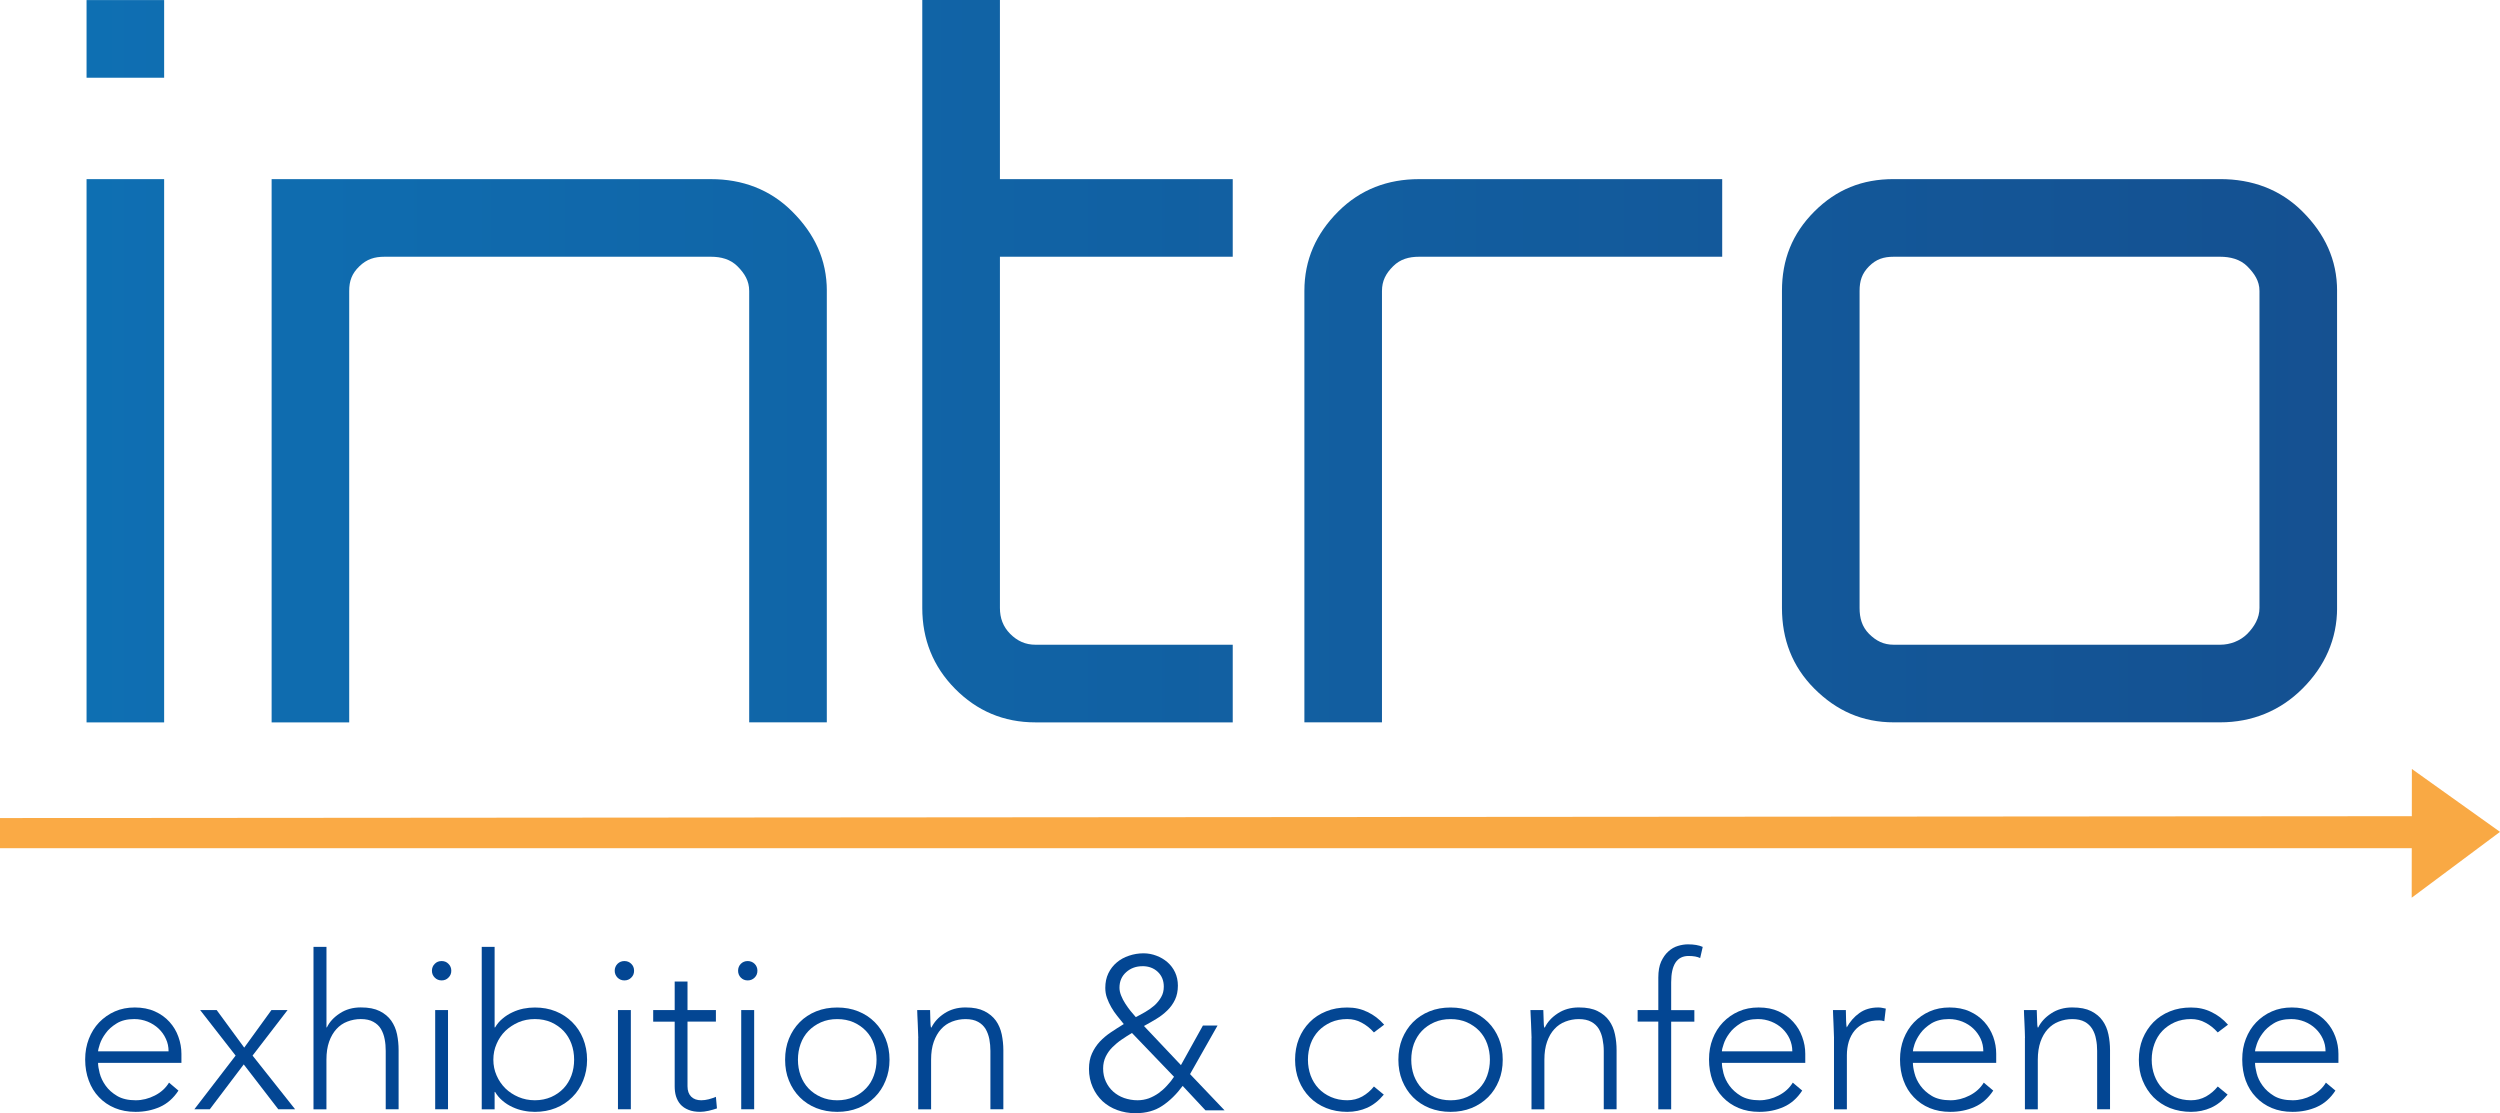 <svg xmlns="http://www.w3.org/2000/svg" xmlns:xlink="http://www.w3.org/1999/xlink" id="Layer_1" data-name="Layer 1" viewBox="0 0 830.39 369.75"><defs><style>      .cls-1 {        fill: #034693;      }      .cls-1, .cls-2, .cls-3, .cls-4, .cls-5, .cls-6, .cls-7, .cls-8, .cls-9 {        stroke-width: 0px;      }      .cls-2 {        fill: url(#linear-gradient);      }      .cls-3 {        fill: url(#linear-gradient-6);      }      .cls-10 {        clip-path: url(#clippath-2);      }      .cls-4 {        fill: url(#linear-gradient-5);      }      .cls-5 {        fill: none;      }      .cls-11 {        clip-path: url(#clippath-1);      }      .cls-12 {        clip-path: url(#clippath-4);      }      .cls-6 {        fill: url(#linear-gradient-2);      }      .cls-7 {        fill: url(#linear-gradient-7);      }      .cls-8 {        fill: url(#linear-gradient-3);      }      .cls-13 {        clip-path: url(#clippath);      }      .cls-14 {        clip-path: url(#clippath-3);      }      .cls-15 {        clip-path: url(#clippath-5);      }      .cls-9 {        fill: url(#linear-gradient-4);      }    </style><clipPath id="clippath"><rect class="cls-5" x="28.75" y="59.5" width="25.77" height="180.44"></rect></clipPath><linearGradient id="linear-gradient" x1="-1302.72" y1="266.22" x2="-1289.13" y2="266.22" gradientTransform="translate(103084.7 -20945.18) scale(79.24)" gradientUnits="userSpaceOnUse"><stop offset="0" stop-color="#0d76ba"></stop><stop offset="1" stop-color="#164a8a"></stop></linearGradient><clipPath id="clippath-1"><rect class="cls-5" x="28.75" y=".02" width="25.77" height="25.79"></rect></clipPath><linearGradient id="linear-gradient-2" y1="264.63" y2="264.63" gradientTransform="translate(103084.7 -20955.24) scale(79.24)" xlink:href="#linear-gradient"></linearGradient><clipPath id="clippath-2"><path class="cls-5" d="m90.22,59.5v180.44h25.77V96.64c0-3.32.89-5.79,3.37-8.18,2.47-2.39,5.02-3.18,8.35-3.18h108.43c3.32,0,6.44.79,8.83,3.18,2.39,2.39,3.88,4.86,3.88,8.18v143.29h25.79V96.64c0-10.38-4.09-19-11.48-26.36-7.37-7.39-16.64-10.78-27.02-10.78H90.22Z"></path></clipPath><linearGradient id="linear-gradient-3" x1="-1302.78" y1="266.16" x2="-1289.18" y2="266.16" gradientTransform="translate(103542.94 -21033.18) scale(79.59)" xlink:href="#linear-gradient"></linearGradient><clipPath id="clippath-3"><path class="cls-5" d="m306.34,0v201.94c0,10.38,3.57,19.42,10.84,26.79,7.29,7.39,16.16,11.21,26.75,11.21h65.53v-25.79h-65.53c-3.32,0-6.02-1.23-8.39-3.61-2.39-2.41-3.41-5.26-3.41-8.6v-116.66h77.34v-25.79h-77.34V0h-25.79Z"></path></clipPath><linearGradient id="linear-gradient-4" x1="-1302.7" y1="265.88" x2="-1289.1" y2="265.88" gradientTransform="translate(103084.81 -20947.64) scale(79.24)" xlink:href="#linear-gradient"></linearGradient><clipPath id="clippath-4"><path class="cls-5" d="m471.35,59.5c-10.39,0-19.48,3.39-26.87,10.78-7.35,7.37-11.22,15.99-11.22,26.36v143.29h25.77V96.64c0-3.32,1.27-5.79,3.68-8.18,2.37-2.39,5.3-3.18,8.64-3.18h100.69v-25.79h-100.69Z"></path></clipPath><linearGradient id="linear-gradient-5" x1="-1302.74" y1="266.18" x2="-1289.15" y2="266.18" gradientTransform="translate(103418.88 -21009.58) scale(79.49)" xlink:href="#linear-gradient"></linearGradient><clipPath id="clippath-5"><path class="cls-5" d="m620.81,210.54c-2.37-2.41-3.14-5.26-3.14-8.6v-105.3c0-3.32.77-5.79,3.14-8.18,2.39-2.39,4.86-3.18,8.2-3.18h108.43c3.3,0,6.62.79,9.01,3.18,2.37,2.39,4.05,4.86,4.05,8.18v105.3c0,3.34-1.68,6.19-4.05,8.6-2.39,2.37-5.71,3.61-9.01,3.61h-108.43c-3.34,0-5.8-1.23-8.2-3.61m8.2-151.05c-10.4,0-19,3.39-26.38,10.78-7.35,7.37-10.74,15.99-10.74,26.36v105.3c0,10.38,3.39,19.42,10.74,26.79,7.39,7.39,15.99,11.21,26.38,11.21h108.43c10.59,0,19.96-3.82,27.35-11.21,7.39-7.37,11.49-16.41,11.49-26.79v-105.3c0-10.38-4.11-19-11.49-26.36-7.39-7.39-16.76-10.78-27.35-10.78h-108.43Z"></path></clipPath><linearGradient id="linear-gradient-6" x1="-1302.72" y1="266.2" x2="-1289.12" y2="266.2" gradientTransform="translate(103244.88 -20975.93) scale(79.36)" xlink:href="#linear-gradient"></linearGradient><linearGradient id="linear-gradient-7" x1="0" y1="276.8" x2="830.39" y2="276.8" gradientUnits="userSpaceOnUse"><stop offset="0" stop-color="#faaa45"></stop><stop offset="1" stop-color="#f9a944"></stop></linearGradient></defs><g class="cls-13"><rect class="cls-2" x="28.75" y="59.5" width="25.77" height="180.44"></rect></g><g class="cls-11"><rect class="cls-6" x="28.75" y=".02" width="25.77" height="25.79"></rect></g><g class="cls-10"><rect class="cls-8" x="90.22" y="59.5" width="184.41" height="180.44"></rect></g><g class="cls-14"><rect class="cls-9" x="306.34" width="103.12" height="239.94"></rect></g><g class="cls-12"><rect class="cls-4" x="433.26" y="59.5" width="138.78" height="180.44"></rect></g><g class="cls-15"><rect class="cls-3" x="591.88" y="59.5" width="184.39" height="180.44"></rect></g><path class="cls-1" d="m59.27,362.25c-1.66,2.53-3.72,4.34-6.15,5.42-2.49,1.1-5.17,1.64-8.1,1.64-2.53,0-4.82-.42-6.87-1.27-2.04-.85-3.82-2.06-5.28-3.61-1.49-1.54-2.6-3.38-3.38-5.5-.79-2.1-1.2-4.46-1.2-7.02s.42-4.76,1.22-6.85c.81-2.1,1.95-3.93,3.43-5.48,1.49-1.52,3.22-2.76,5.21-3.63,2.01-.89,4.22-1.31,6.63-1.31s4.74.42,6.67,1.31c1.95.87,3.55,2.04,4.86,3.49,1.31,1.46,2.3,3.1,2.95,4.96.67,1.85,1,3.74,1,5.63v3.01h-27.69c0,.91.19,2.06.54,3.45.37,1.41,1.02,2.78,1.97,4.11.94,1.33,2.22,2.47,3.84,3.43,1.58.94,3.64,1.43,6.13,1.43,2.22,0,4.34-.54,6.38-1.58,2.04-1.04,3.61-2.47,4.71-4.28l3.12,2.64Zm-3.28-13.06c0-1.47-.27-2.83-.89-4.13-.58-1.29-1.39-2.43-2.43-3.41-1.02-.96-2.24-1.74-3.63-2.31-1.41-.56-2.89-.85-4.45-.85-2.35,0-4.28.48-5.82,1.43-1.56.96-2.8,2.04-3.68,3.3-.91,1.21-1.54,2.43-1.93,3.59-.37,1.16-.58,1.97-.58,2.39h23.41Z"></path><polygon class="cls-1" points="78.26 350.62 66.48 335.5 71.97 335.5 81.12 347.98 90.16 335.5 95.52 335.5 83.89 350.62 98.03 368.46 92.44 368.46 80.96 353.55 69.68 368.46 64.55 368.46 78.26 350.62"></polygon><path class="cls-1" d="m104.14,314.51h4.3v26.75h.14c.85-1.79,2.28-3.36,4.3-4.67,1.97-1.31,4.3-1.97,6.96-1.97s4.67.41,6.29,1.22,2.89,1.87,3.82,3.18c.91,1.31,1.58,2.82,1.93,4.53.35,1.72.52,3.47.52,5.27v19.63h-4.28v-19.4c0-1.33-.1-2.62-.35-3.89-.23-1.25-.66-2.39-1.24-3.39-.6-1-1.43-1.77-2.53-2.37-1.06-.6-2.45-.91-4.17-.91-1.56,0-3.05.29-4.44.83-1.43.54-2.62,1.37-3.64,2.49-1.02,1.12-1.85,2.53-2.43,4.2-.6,1.7-.89,3.68-.89,5.96v16.49h-4.3v-53.94Z"></path><path class="cls-1" d="m143.47,322.44c0-.91.31-1.68.94-2.3.6-.62,1.37-.92,2.28-.92s1.68.31,2.26.92c.64.62.95,1.39.95,2.3s-.31,1.66-.95,2.28c-.58.62-1.37.93-2.26.93s-1.68-.31-2.28-.93c-.64-.62-.94-1.39-.94-2.28m1.08,13.06h4.26v32.94h-4.26v-32.94Z"></path><path class="cls-1" d="m160.01,314.51h4.28v26.75h.16c.67-1.14,1.48-2.12,2.51-2.95.98-.83,2.06-1.52,3.24-2.06,1.16-.56,2.39-.96,3.66-1.23,1.29-.25,2.54-.37,3.8-.37,2.51,0,4.82.41,6.94,1.27,2.12.85,3.93,2.06,5.48,3.61,1.56,1.54,2.76,3.38,3.61,5.48.85,2.14,1.31,4.44,1.31,6.98s-.46,4.84-1.31,6.94c-.85,2.12-2.04,3.95-3.61,5.5-1.54,1.54-3.36,2.76-5.48,3.61-2.12.85-4.44,1.27-6.94,1.27-1.25,0-2.51-.12-3.8-.39-1.27-.25-2.51-.67-3.66-1.21-1.18-.54-2.26-1.23-3.24-2.06-1.02-.85-1.83-1.81-2.51-2.95h-.16v5.77h-4.28v-53.94Zm3.86,37.47c0,1.85.35,3.61,1.08,5.25.7,1.62,1.68,3.05,2.89,4.26,1.25,1.22,2.72,2.18,4.38,2.89,1.66.71,3.47,1.08,5.44,1.08s3.78-.37,5.42-1.08c1.6-.71,2.99-1.68,4.13-2.89,1.14-1.21,2-2.64,2.6-4.26.6-1.64.89-3.39.89-5.25s-.29-3.61-.89-5.26c-.6-1.64-1.47-3.07-2.6-4.28-1.14-1.2-2.53-2.16-4.13-2.89-1.64-.71-3.43-1.06-5.42-1.06s-3.78.35-5.44,1.06c-1.66.73-3.12,1.7-4.38,2.89-1.22,1.21-2.2,2.64-2.89,4.28-.73,1.66-1.08,3.39-1.08,5.26"></path><path class="cls-1" d="m204.18,322.44c0-.91.33-1.68.93-2.3.64-.62,1.39-.92,2.29-.92s1.68.31,2.28.92c.64.62.93,1.39.93,2.3s-.29,1.66-.93,2.28c-.6.62-1.37.93-2.28.93s-1.66-.31-2.29-.93c-.6-.62-.93-1.39-.93-2.28m1.08,13.06h4.28v32.94h-4.28v-32.94Z"></path><path class="cls-1" d="m237.79,339.34h-9.43v21.48c0,1.49.41,2.62,1.21,3.43.81.81,1.93,1.21,3.36,1.21.83,0,1.62-.12,2.47-.33.83-.21,1.64-.5,2.39-.81l.35,3.84c-.81.29-1.74.54-2.76.79-1.06.23-1.99.35-2.78.35-1.54,0-2.85-.21-3.93-.67-1.1-.44-1.99-1.04-2.66-1.81-.66-.75-1.14-1.66-1.47-2.68-.31-1-.44-2.12-.44-3.32v-21.48h-7.14v-3.84h7.14v-9.49h4.26v9.49h9.43v3.84Z"></path><path class="cls-1" d="m245.16,322.44c0-.91.31-1.68.91-2.3.62-.62,1.41-.92,2.28-.92s1.68.31,2.3.92c.62.62.93,1.39.93,2.3s-.31,1.66-.93,2.28c-.62.62-1.39.93-2.3.93s-1.66-.31-2.28-.93c-.6-.62-.91-1.39-.91-2.28m1.04,13.06h4.3v32.94h-4.3v-32.94Z"></path><path class="cls-1" d="m260.78,351.99c0-2.55.41-4.84,1.27-6.98.85-2.1,2.04-3.93,3.57-5.48,1.52-1.54,3.35-2.76,5.48-3.61,2.16-.87,4.49-1.27,7-1.27s4.84.41,6.96,1.27c2.12.85,3.97,2.06,5.5,3.61,1.54,1.54,2.74,3.38,3.59,5.48.87,2.14,1.31,4.44,1.31,6.98s-.44,4.84-1.31,6.94c-.85,2.12-2.04,3.95-3.59,5.5-1.52,1.54-3.38,2.76-5.5,3.61-2.12.85-4.42,1.27-6.96,1.27s-4.84-.42-7-1.27c-2.12-.85-3.95-2.06-5.48-3.61-1.52-1.54-2.72-3.38-3.57-5.5-.87-2.1-1.27-4.44-1.27-6.94m4.26,0c0,1.85.29,3.61.89,5.25.6,1.62,1.46,3.05,2.6,4.26,1.16,1.22,2.54,2.18,4.16,2.89,1.62.71,3.39,1.08,5.4,1.08s3.82-.37,5.44-1.08c1.62-.71,2.99-1.68,4.13-2.89,1.16-1.21,2.03-2.64,2.6-4.26.6-1.64.89-3.39.89-5.25s-.29-3.61-.89-5.26c-.58-1.64-1.45-3.07-2.6-4.28-1.14-1.2-2.51-2.16-4.13-2.89-1.62-.71-3.43-1.06-5.44-1.06s-3.78.35-5.4,1.06c-1.62.73-3.01,1.7-4.16,2.89-1.14,1.21-2.01,2.64-2.6,4.28-.6,1.66-.89,3.39-.89,5.26"></path><path class="cls-1" d="m305.01,344.77c0-.62-.02-1.39-.08-2.26-.04-.87-.08-1.75-.1-2.66-.04-.92-.06-1.77-.12-2.54-.04-.77-.06-1.39-.06-1.81h4.28c.04,1.23.06,2.41.1,3.57.02,1.14.08,1.87.19,2.2h.19c.87-1.79,2.28-3.36,4.28-4.67,2.01-1.31,4.32-1.97,7-1.97s4.65.41,6.27,1.22c1.62.81,2.89,1.87,3.84,3.18.93,1.31,1.56,2.82,1.93,4.53.35,1.72.54,3.47.54,5.27v19.63h-4.3v-19.4c0-1.33-.12-2.62-.35-3.89-.25-1.25-.67-2.39-1.25-3.39-.6-.98-1.43-1.79-2.51-2.37-1.06-.6-2.47-.91-4.17-.91-1.56,0-3.05.29-4.46.83-1.41.54-2.62,1.37-3.64,2.49-1.02,1.12-1.83,2.53-2.43,4.2-.6,1.7-.89,3.68-.89,5.96v16.49h-4.28v-23.68Z"></path><path class="cls-1" d="m392.27,353.76l7.29-13.13h4.86l-9.14,16.14,11.47,12.04h-6.34l-7.58-8.12c-2.04,2.76-4.28,4.96-6.75,6.6-2.43,1.64-5.4,2.47-8.95,2.47-2.14,0-4.15-.37-6.02-1.04-1.89-.69-3.51-1.68-4.9-2.95-1.37-1.31-2.47-2.83-3.26-4.65-.81-1.81-1.24-3.84-1.24-6.06,0-1.97.33-3.68,1-5.15.68-1.49,1.54-2.78,2.6-3.93,1.08-1.14,2.29-2.16,3.68-3.09,1.39-.94,2.8-1.83,4.28-2.74-.71-.87-1.45-1.77-2.18-2.7-.75-.91-1.39-1.89-1.97-2.89-.58-.98-1.04-2.03-1.43-3.09-.39-1.08-.56-2.18-.56-3.34,0-1.79.33-3.41,1.02-4.84.69-1.43,1.62-2.62,2.8-3.61,1.14-.98,2.51-1.72,4.07-2.24,1.52-.52,3.14-.79,4.8-.79,1.49,0,2.91.27,4.28.79,1.39.52,2.62,1.25,3.67,2.16,1.08.95,1.93,2.06,2.54,3.38.6,1.29.93,2.78.93,4.4,0,1.77-.33,3.36-.96,4.69-.64,1.33-1.49,2.53-2.57,3.57-1.06,1.04-2.28,1.99-3.61,2.78-1.33.81-2.7,1.6-4.13,2.37l12.27,12.98Zm-16.28-10.65c-1.14.68-2.26,1.39-3.38,2.16-1.14.77-2.14,1.6-3.07,2.53-.95.93-1.68,1.97-2.26,3.14-.56,1.16-.87,2.49-.87,3.95,0,1.62.31,3.07.91,4.36.6,1.29,1.39,2.39,2.43,3.32,1.02.91,2.22,1.64,3.63,2.14,1.41.48,2.89.75,4.47.75,1.33,0,2.56-.23,3.74-.64,1.16-.44,2.24-1.02,3.24-1.72,1-.73,1.93-1.54,2.78-2.49.85-.91,1.66-1.89,2.35-2.95l-13.98-14.56Zm3.51-22.18c-2.16,0-3.95.66-5.42,1.97-1.48,1.31-2.24,3.03-2.24,5.17,0,.85.19,1.74.56,2.64.35.91.81,1.77,1.37,2.64.52.85,1.14,1.66,1.74,2.43.67.75,1.25,1.45,1.75,2.06,1.02-.52,2.06-1.08,3.16-1.72,1.08-.62,2.08-1.33,3.01-2.14.89-.81,1.64-1.72,2.24-2.76.6-1.02.89-2.18.89-3.51,0-2-.66-3.64-1.99-4.9-1.35-1.27-3.05-1.89-5.07-1.89"></path><path class="cls-1" d="m459.62,363.6c-1.62,1.97-3.45,3.41-5.48,4.34-2.06.91-4.26,1.37-6.65,1.37-2.53,0-4.86-.42-6.98-1.27-2.14-.85-3.99-2.06-5.5-3.61-1.52-1.54-2.72-3.38-3.57-5.5-.85-2.1-1.27-4.44-1.27-6.94s.42-4.84,1.27-6.98c.85-2.1,2.04-3.93,3.57-5.48,1.5-1.54,3.35-2.76,5.5-3.61,2.12-.87,4.46-1.27,6.98-1.27s4.67.48,6.75,1.49c2.06.98,3.92,2.39,5.52,4.22l-3.41,2.57c-1.23-1.39-2.6-2.47-4.07-3.24-1.47-.81-3.05-1.2-4.78-1.2-1.99,0-3.8.35-5.42,1.06-1.62.73-3.01,1.7-4.15,2.89-1.12,1.21-2.01,2.64-2.6,4.28-.58,1.66-.89,3.39-.89,5.26s.31,3.61.89,5.25c.6,1.62,1.48,3.05,2.6,4.26,1.14,1.22,2.53,2.18,4.15,2.89,1.62.71,3.43,1.08,5.42,1.08,1.83,0,3.47-.42,4.98-1.25,1.5-.85,2.8-1.95,3.88-3.32l3.28,2.7Z"></path><path class="cls-1" d="m464.48,351.99c0-2.55.42-4.84,1.27-6.98.87-2.1,2.04-3.93,3.57-5.48,1.54-1.54,3.38-2.76,5.5-3.61,2.14-.87,4.49-1.27,7-1.27s4.84.41,6.96,1.27c2.1.85,3.93,2.06,5.5,3.61,1.54,1.54,2.74,3.38,3.59,5.48.87,2.14,1.27,4.44,1.27,6.98s-.41,4.84-1.27,6.94c-.85,2.12-2.04,3.95-3.59,5.5-1.56,1.54-3.39,2.76-5.5,3.61-2.12.85-4.44,1.27-6.96,1.27s-4.86-.42-7-1.27c-2.12-.85-3.95-2.06-5.5-3.61-1.52-1.54-2.7-3.38-3.57-5.5-.85-2.1-1.27-4.44-1.27-6.94m4.28,0c0,1.85.29,3.61.87,5.25.62,1.62,1.48,3.05,2.62,4.26,1.14,1.22,2.51,2.18,4.17,2.89,1.6.71,3.39,1.08,5.4,1.08s3.8-.37,5.42-1.08c1.62-.71,3.01-1.68,4.15-2.89,1.14-1.21,2.03-2.64,2.6-4.26.58-1.64.89-3.39.89-5.25s-.31-3.61-.89-5.26c-.58-1.64-1.47-3.07-2.6-4.28-1.14-1.2-2.53-2.16-4.15-2.89-1.62-.71-3.41-1.06-5.42-1.06s-3.8.35-5.4,1.06c-1.66.73-3.03,1.7-4.17,2.89-1.14,1.21-2,2.64-2.62,4.28-.58,1.66-.87,3.39-.87,5.26"></path><path class="cls-1" d="m508.72,344.77c0-.62-.02-1.39-.08-2.26-.06-.87-.08-1.75-.1-2.66-.04-.92-.06-1.77-.12-2.54-.06-.77-.08-1.39-.08-1.81h4.28c.06,1.23.1,2.41.12,3.57.02,1.14.08,1.87.17,2.2h.23c.85-1.79,2.28-3.36,4.28-4.67,1.99-1.31,4.32-1.97,6.98-1.97s4.67.41,6.27,1.22c1.62.81,2.89,1.87,3.82,3.18.93,1.31,1.58,2.82,1.93,4.53.37,1.72.54,3.47.54,5.27v19.63h-4.26v-19.4c0-1.33-.14-2.62-.39-3.89-.23-1.25-.66-2.39-1.23-3.39-.6-.98-1.43-1.79-2.51-2.37-1.06-.6-2.47-.91-4.17-.91-1.58,0-3.05.29-4.45.83-1.41.54-2.64,1.37-3.65,2.49-1.04,1.12-1.85,2.53-2.43,4.2-.6,1.7-.89,3.68-.89,5.96v16.49h-4.28v-23.68Z"></path><path class="cls-1" d="m550.82,339.34h-6.87v-3.84h6.87v-10.78c0-2.14.31-3.92.94-5.32.66-1.41,1.45-2.53,2.41-3.38.95-.87,2.01-1.49,3.18-1.83,1.14-.35,2.26-.52,3.32-.52,1.99,0,3.62.27,4.9.85l-.85,3.7c-.95-.46-2.22-.69-3.84-.69-3.86,0-5.79,2.91-5.79,8.78v9.2h7.7v3.84h-7.7v29.12h-4.28v-29.12Z"></path><path class="cls-1" d="m598.61,362.25c-1.66,2.53-3.7,4.34-6.15,5.42-2.47,1.1-5.15,1.64-8.1,1.64-2.55,0-4.82-.42-6.85-1.27-2.04-.85-3.82-2.06-5.28-3.61-1.49-1.54-2.6-3.38-3.41-5.5-.75-2.1-1.16-4.46-1.16-7.02s.4-4.76,1.21-6.85c.79-2.1,1.95-3.93,3.43-5.48,1.47-1.52,3.2-2.76,5.21-3.63,1.99-.89,4.2-1.31,6.62-1.31,2.55,0,4.74.42,6.69,1.31,1.93.87,3.53,2.04,4.82,3.49,1.33,1.46,2.31,3.1,2.97,4.96.69,1.85,1.02,3.74,1.02,5.63v3.01h-27.69c0,.91.17,2.06.52,3.45.37,1.41,1,2.78,1.97,4.11.96,1.33,2.24,2.47,3.82,3.43,1.6.94,3.66,1.43,6.17,1.43,2.2,0,4.32-.54,6.35-1.58,2.04-1.04,3.62-2.47,4.71-4.28l3.14,2.64Zm-3.28-13.06c0-1.47-.31-2.83-.89-4.13-.58-1.29-1.41-2.43-2.43-3.41-1.02-.96-2.24-1.74-3.65-2.31-1.41-.56-2.87-.85-4.45-.85-2.31,0-4.26.48-5.8,1.43-1.54.96-2.78,2.04-3.68,3.3-.91,1.21-1.54,2.43-1.91,3.59-.41,1.16-.58,1.97-.58,2.39h23.39Z"></path><path class="cls-1" d="m609.18,344.77c0-.62-.02-1.39-.08-2.26-.06-.87-.08-1.75-.1-2.66-.04-.92-.08-1.77-.11-2.54-.04-.77-.06-1.39-.06-1.81h4.28c.04,1.23.06,2.41.08,3.57.04,1.14.12,1.87.21,2.2,1.08-1.93,2.47-3.55,4.21-4.78,1.7-1.23,3.8-1.85,6.27-1.85.44,0,.85.04,1.25.12.42.08.81.15,1.25.25l-.5,4.2c-.58-.19-1.12-.29-1.64-.29-1.85,0-3.47.29-4.84.89-1.35.62-2.47,1.43-3.34,2.47-.89,1.06-1.52,2.28-1.97,3.67-.42,1.43-.64,2.93-.64,4.55v17.97h-4.28v-23.68Z"></path><path class="cls-1" d="m662.07,362.25c-1.68,2.53-3.72,4.34-6.17,5.42-2.47,1.1-5.15,1.64-8.12,1.64-2.53,0-4.8-.42-6.85-1.27-2.04-.85-3.8-2.06-5.26-3.61-1.49-1.54-2.62-3.38-3.39-5.5-.79-2.1-1.18-4.46-1.18-7.02s.41-4.76,1.2-6.85c.83-2.1,1.95-3.93,3.43-5.48,1.48-1.52,3.22-2.76,5.21-3.63,2.01-.89,4.22-1.31,6.63-1.31s4.75.42,6.67,1.31c1.93.87,3.55,2.04,4.86,3.49,1.31,1.46,2.28,3.1,2.97,4.96.66,1.85.98,3.74.98,5.63v3.01h-27.67c0,.91.17,2.06.54,3.45.35,1.41,1,2.78,1.95,4.11.96,1.33,2.22,2.47,3.82,3.43,1.58.94,3.64,1.43,6.17,1.43,2.18,0,4.3-.54,6.34-1.58,2.04-1.04,3.63-2.47,4.72-4.28l3.14,2.64Zm-3.3-13.06c0-1.47-.29-2.83-.87-4.13-.62-1.29-1.41-2.43-2.45-3.41-1-.96-2.24-1.74-3.63-2.31-1.43-.56-2.91-.85-4.47-.85-2.31,0-4.24.48-5.82,1.43-1.52.96-2.76,2.04-3.66,3.3-.89,1.21-1.52,2.43-1.93,3.59-.37,1.16-.56,1.97-.56,2.39h23.39Z"></path><path class="cls-1" d="m672.61,344.77c0-.62-.04-1.39-.06-2.26-.06-.87-.1-1.75-.11-2.66-.04-.92-.08-1.77-.12-2.54-.04-.77-.06-1.39-.06-1.81h4.26c.06,1.23.1,2.41.12,3.57.02,1.14.08,1.87.19,2.2h.19c.87-1.79,2.3-3.36,4.3-4.67,1.97-1.31,4.32-1.97,6.98-1.97s4.67.41,6.29,1.22c1.6.81,2.89,1.87,3.8,3.18.93,1.31,1.58,2.82,1.93,4.53.37,1.72.54,3.47.54,5.27v19.63h-4.28v-19.4c0-1.33-.1-2.62-.37-3.89-.21-1.25-.64-2.39-1.24-3.39-.6-.98-1.43-1.79-2.49-2.37-1.1-.6-2.47-.91-4.19-.91-1.58,0-3.05.29-4.45.83-1.41.54-2.62,1.37-3.65,2.49-1.02,1.12-1.85,2.53-2.43,4.2-.58,1.7-.89,3.68-.89,5.96v16.49h-4.28v-23.68Z"></path><path class="cls-1" d="m739.9,363.6c-1.62,1.97-3.45,3.41-5.5,4.34-2.04.91-4.26,1.37-6.65,1.37s-4.84-.42-6.98-1.27c-2.14-.85-3.95-2.06-5.5-3.61-1.5-1.54-2.7-3.38-3.57-5.5-.87-2.1-1.27-4.44-1.27-6.94s.41-4.84,1.27-6.98c.87-2.1,2.06-3.93,3.57-5.48,1.54-1.54,3.36-2.76,5.5-3.61,2.14-.87,4.47-1.27,6.98-1.27s4.71.48,6.75,1.49c2.08.98,3.93,2.39,5.54,4.22l-3.41,2.57c-1.25-1.39-2.58-2.47-4.09-3.24-1.45-.81-3.05-1.2-4.78-1.2-1.99,0-3.78.35-5.4,1.06-1.62.73-3.01,1.7-4.15,2.89-1.14,1.21-2,2.64-2.6,4.28-.6,1.66-.91,3.39-.91,5.26s.31,3.61.91,5.25c.6,1.62,1.47,3.05,2.6,4.26,1.14,1.22,2.53,2.18,4.15,2.89,1.62.71,3.41,1.08,5.4,1.08,1.81,0,3.47-.42,4.98-1.25,1.5-.85,2.8-1.95,3.9-3.32l3.28,2.7Z"></path><path class="cls-1" d="m775.72,362.25c-1.66,2.53-3.7,4.34-6.15,5.42-2.47,1.1-5.15,1.64-8.12,1.64-2.53,0-4.82-.42-6.85-1.27-2.02-.85-3.82-2.06-5.26-3.61-1.5-1.54-2.62-3.38-3.41-5.5-.77-2.1-1.16-4.46-1.16-7.02s.39-4.76,1.2-6.85c.81-2.1,1.95-3.93,3.43-5.48,1.48-1.52,3.2-2.76,5.21-3.63,2.01-.89,4.21-1.31,6.63-1.31s4.75.42,6.67,1.31c1.93.87,3.55,2.04,4.84,3.49,1.33,1.46,2.29,3.1,2.97,4.96.67,1.85,1,3.74,1,5.63v3.01h-27.7c0,.91.19,2.06.54,3.45.35,1.41,1,2.78,1.97,4.11.95,1.33,2.24,2.47,3.82,3.43,1.58.94,3.65,1.43,6.17,1.43,2.18,0,4.3-.54,6.35-1.58,2.04-1.04,3.63-2.47,4.69-4.28l3.16,2.64Zm-3.28-13.06c0-1.47-.29-2.83-.89-4.13-.6-1.29-1.41-2.43-2.45-3.41-1-.96-2.22-1.74-3.62-2.31-1.41-.56-2.89-.85-4.45-.85-2.33,0-4.28.48-5.81,1.43-1.56.96-2.78,2.04-3.68,3.3-.91,1.21-1.54,2.43-1.93,3.59-.39,1.16-.58,1.97-.58,2.39h23.41Z"></path><polygon class="cls-7" points="830.39 276.31 801.12 255.42 801.1 271.1 0 271.72 0 281.73 801.08 281.73 801.06 298.18 830.39 276.31"></polygon></svg>